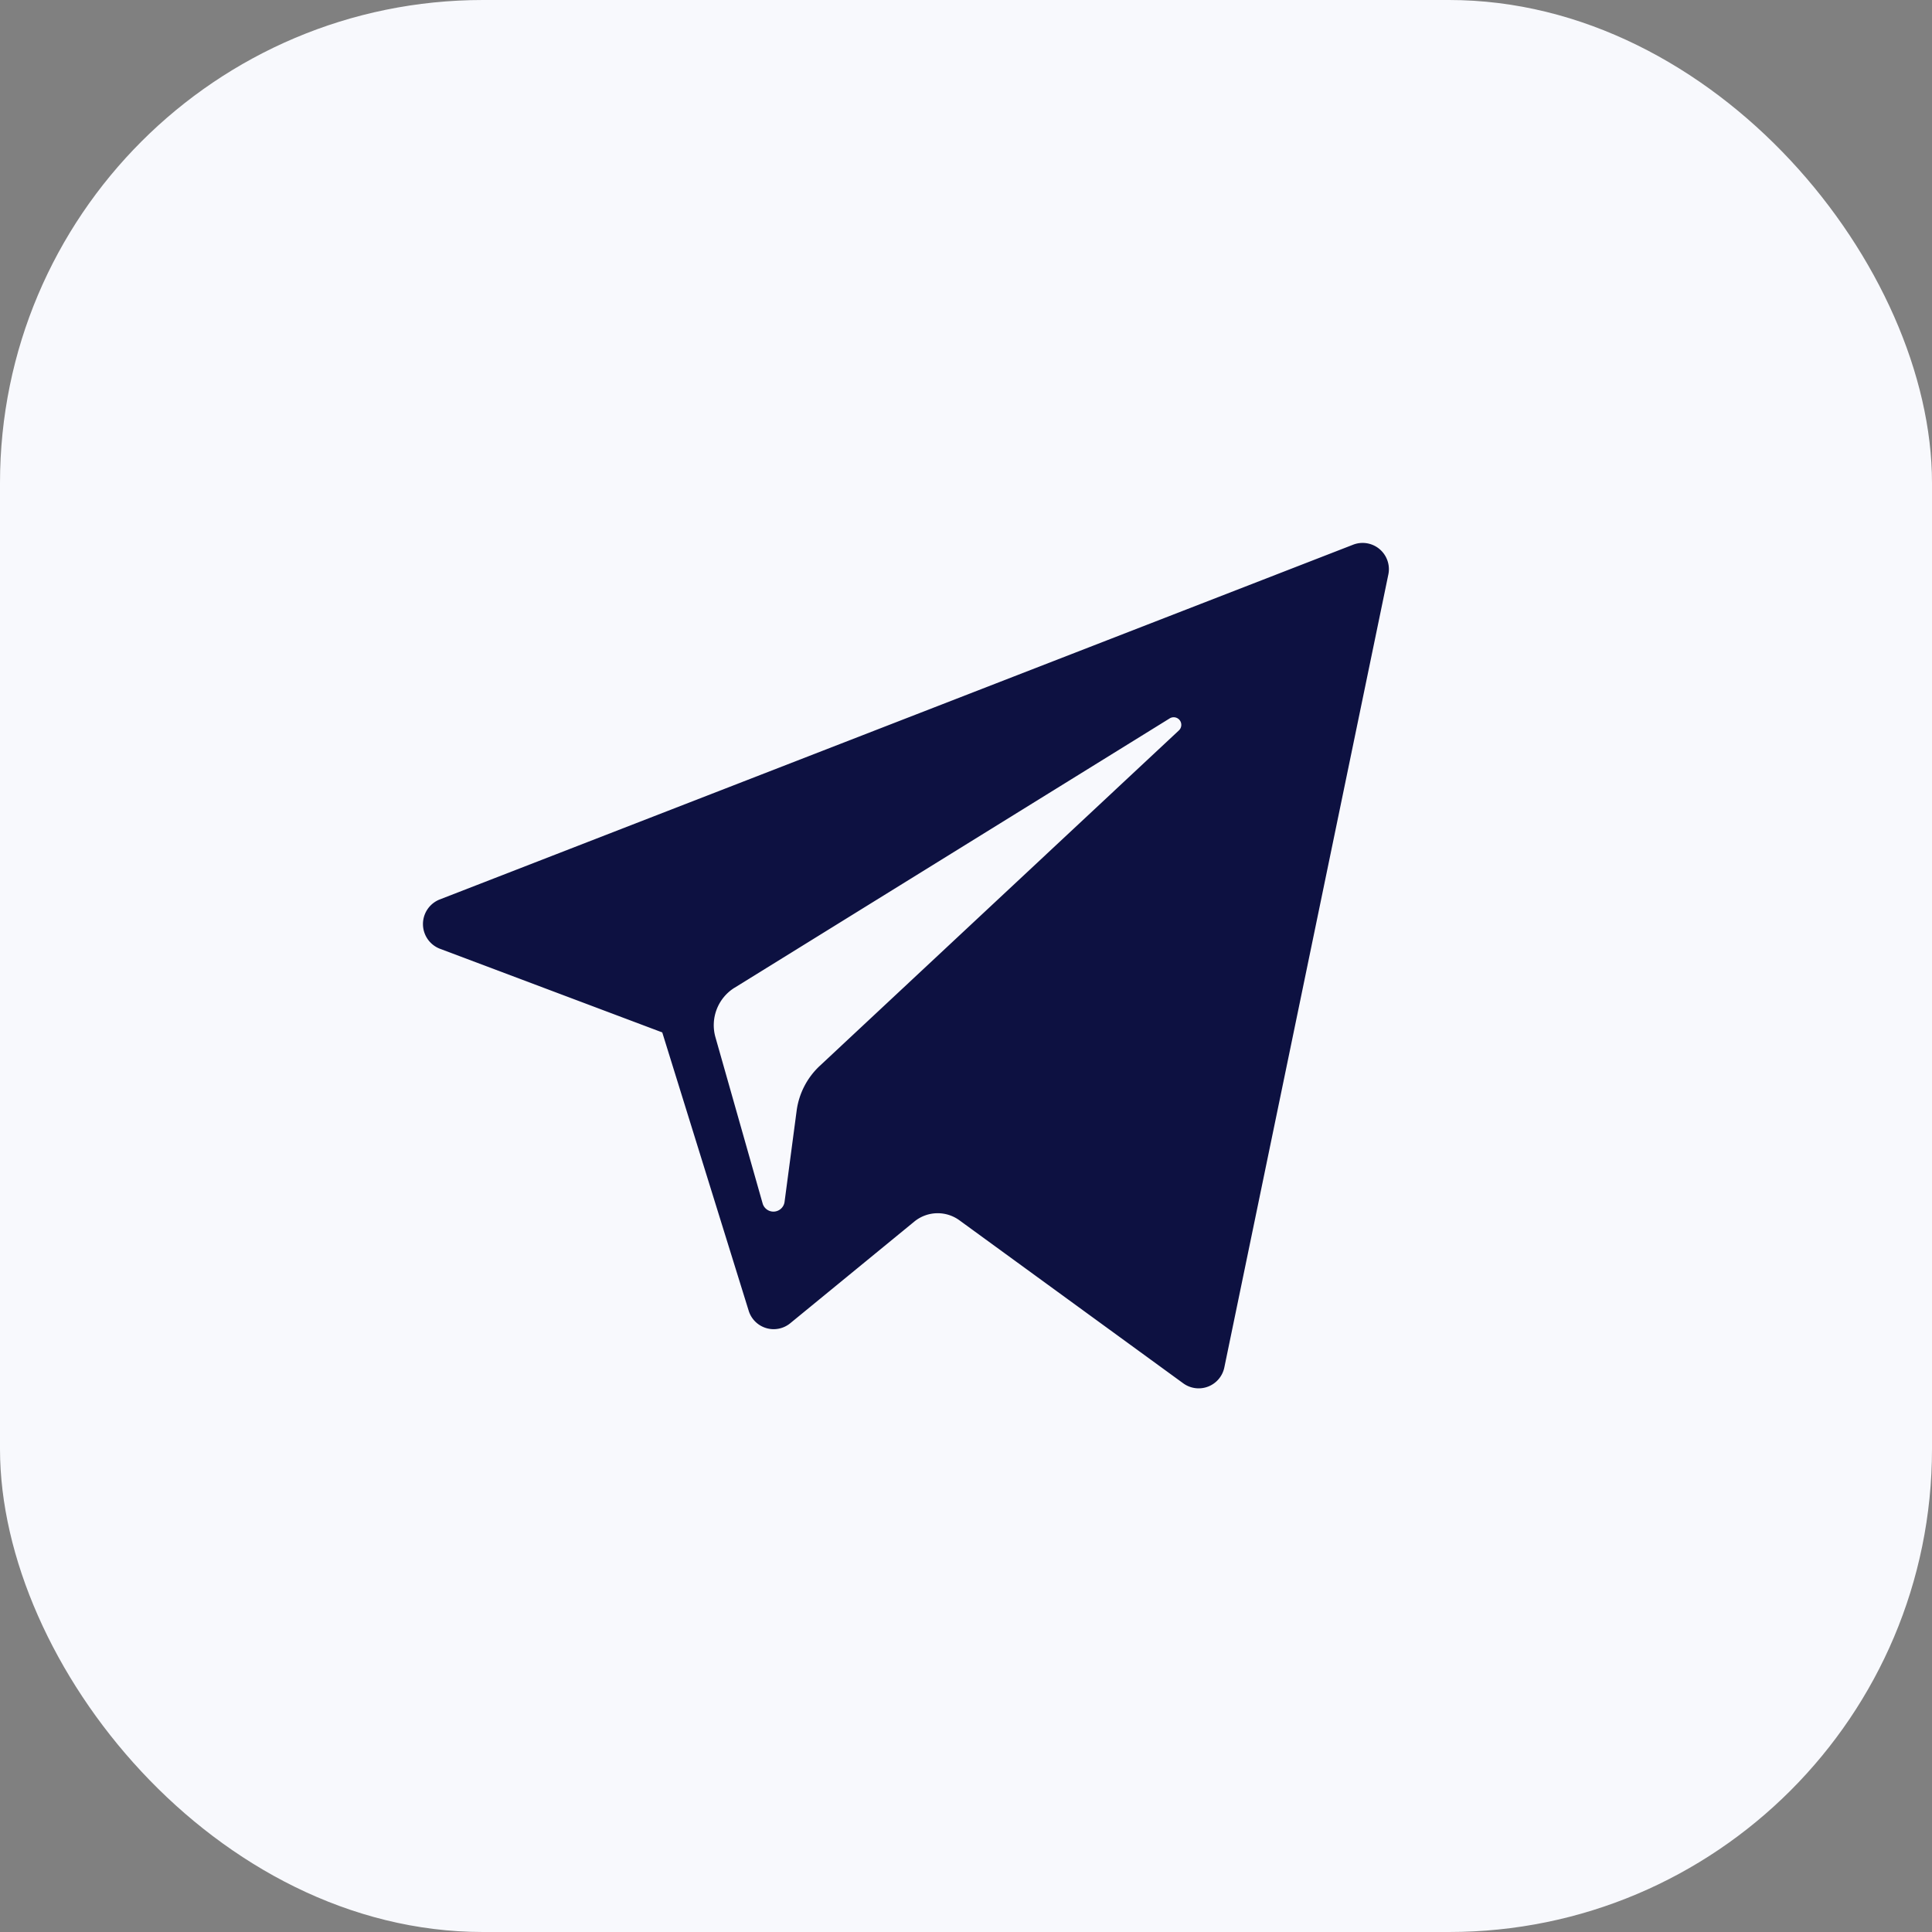 <?xml version="1.0" encoding="UTF-8"?> <svg xmlns="http://www.w3.org/2000/svg" width="32" height="32" viewBox="0 0 32 32"><rect x="0" y="0" width="32" height="32" fill="#808080" stroke="none"/> <rect width="32" height="32" rx="8" fill="#f8f9fd"></rect> <path d="M.283,26.113,3.969,27.5,5.4,32.108a.433.433,0,0,0,.689.209l2.055-1.684a.611.611,0,0,1,.747-.021l3.707,2.7a.434.434,0,0,0,.681-.264l2.715-13.126a.435.435,0,0,0-.582-.5L.278,25.3A.438.438,0,0,0,.283,26.113Zm4.884.647,7.205-4.46a.126.126,0,0,1,.152.2L6.577,28.055a1.241,1.241,0,0,0-.382.741l-.2,1.509a.186.186,0,0,1-.364.026L4.85,27.58A.731.731,0,0,1,5.166,26.76Z" transform="translate(7 -10.4)" fill="#0d1141"></path> </svg> 